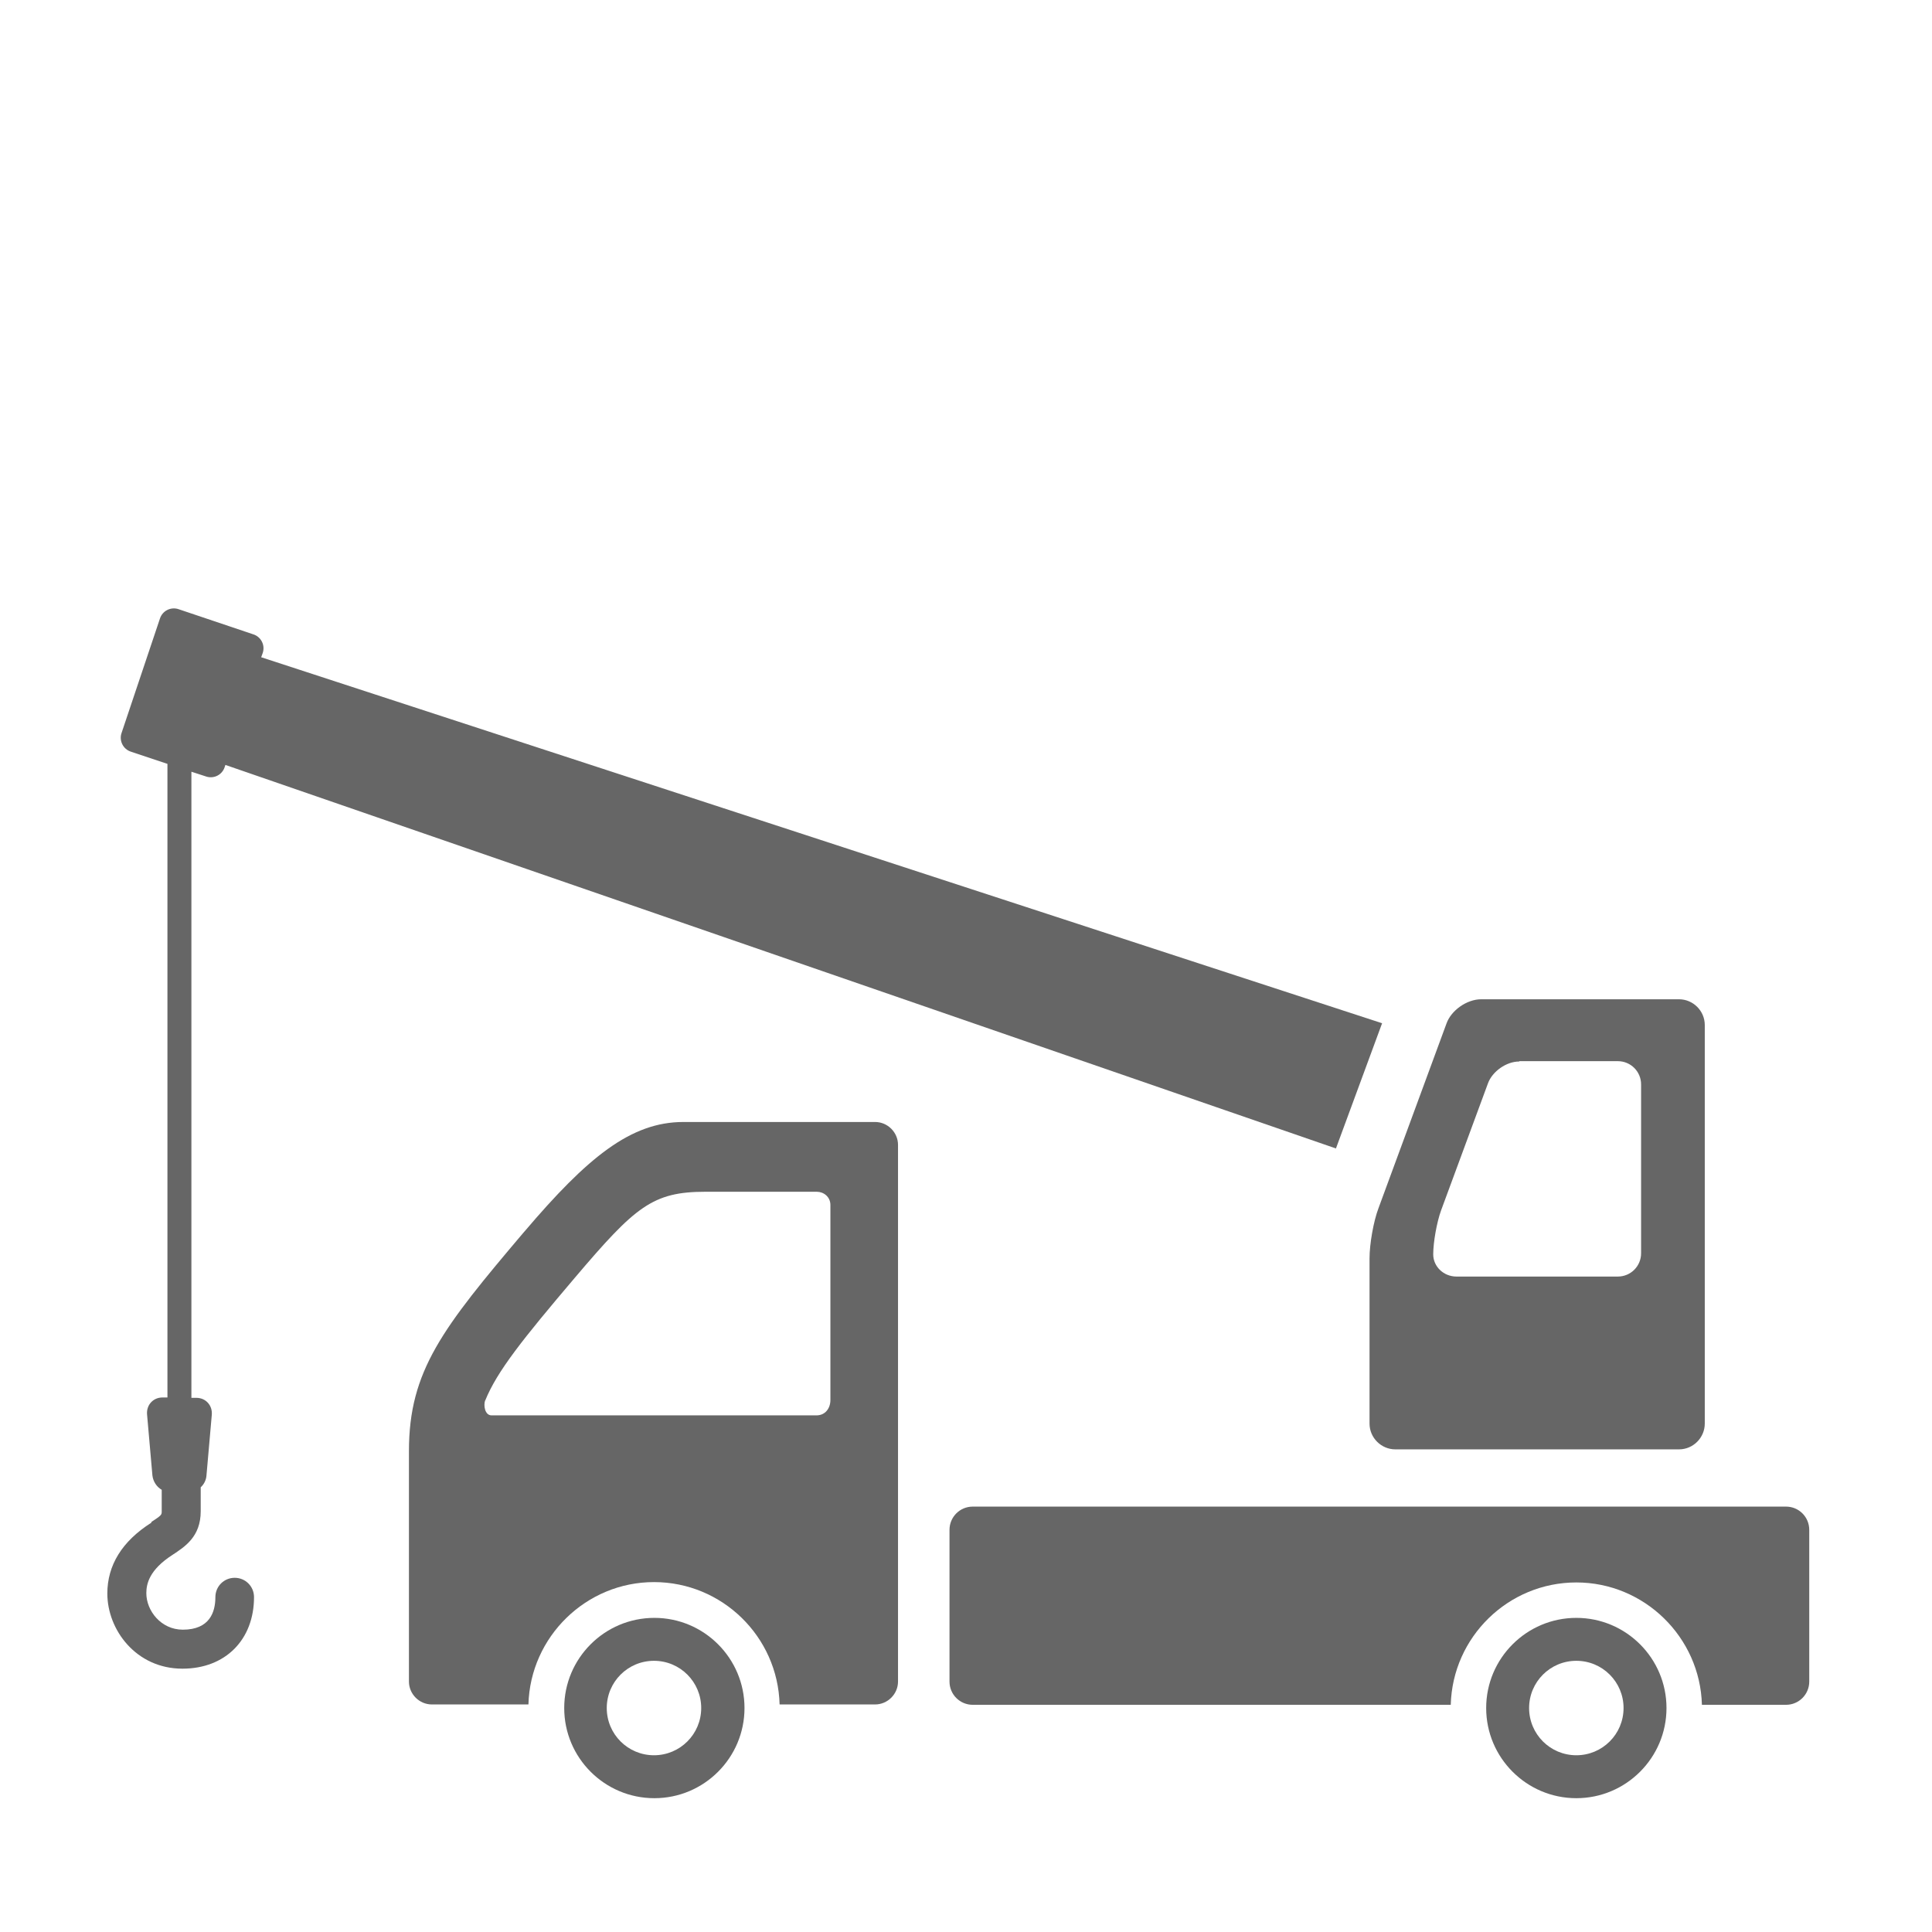 <svg width="54" height="54" viewBox="0 0 54 54" fill="none" xmlns="http://www.w3.org/2000/svg">
<g clip-path="url(#clip0_6019_4665)">
<path d="M14.65 34.43C12.37 37.12 11.43 38.31 11.43 40.56V47C11.43 47.35 11.72 47.64 12.07 47.64H14.77C14.82 45.75 16.38 44.22 18.28 44.22C20.18 44.22 21.74 45.74 21.79 47.64H24.46C24.81 47.64 25.1 47.35 25.1 47V32C25.1 31.65 24.81 31.36 24.46 31.36H19.1C17.63 31.36 16.42 32.35 14.66 34.42L14.65 34.43ZM13.56 39.15C13.89 38.33 14.61 37.43 16.07 35.71C17.76 33.72 18.24 33.31 19.72 33.31H22.83C23.02 33.31 23.21 33.45 23.21 33.68V39.13C23.21 39.36 23.07 39.56 22.82 39.56H13.74C13.55 39.56 13.51 39.28 13.56 39.14V39.15Z" fill="#666666"/>
<path d="M27.179 42.11H49.919C50.279 42.11 50.569 42.4 50.569 42.76V47C50.569 47.36 50.279 47.65 49.919 47.65H47.569C47.519 45.76 45.959 44.23 44.059 44.23C42.159 44.23 40.599 45.75 40.549 47.65H27.189C26.829 47.65 26.539 47.36 26.539 47V42.76C26.539 42.4 26.829 42.11 27.189 42.11H27.179Z" fill="#666666"/>
<path d="M41.539 47.74C41.539 49.13 42.669 50.26 44.059 50.26C45.449 50.26 46.579 49.13 46.579 47.74C46.579 46.35 45.449 45.22 44.059 45.22C42.669 45.22 41.539 46.35 41.539 47.74ZM44.059 46.42C44.789 46.42 45.379 47.01 45.379 47.74C45.379 48.47 44.789 49.06 44.059 49.06C43.329 49.06 42.739 48.47 42.739 47.74C42.739 47.01 43.329 46.42 44.059 46.42Z" fill="#666666"/>
<path d="M15.77 47.74C15.77 49.13 16.899 50.26 18.29 50.26C19.68 50.26 20.809 49.13 20.809 47.74C20.809 46.35 19.68 45.22 18.29 45.22C16.899 45.22 15.77 46.35 15.77 47.74ZM18.279 46.42C19.009 46.42 19.599 47.01 19.599 47.74C19.599 48.47 19.009 49.06 18.279 49.06C17.549 49.06 16.959 48.47 16.959 47.74C16.959 47.01 17.549 46.42 18.279 46.42Z" fill="#666666"/>
<path d="M38.529 33.77C38.389 34.14 38.279 34.77 38.279 35.17V39.79C38.279 40.19 38.609 40.51 38.999 40.51H46.929C47.329 40.51 47.649 40.18 47.649 39.79V28.65C47.649 28.25 47.319 27.93 46.929 27.93H41.399C40.999 27.93 40.559 28.24 40.429 28.61L38.529 33.77ZM42.469 29.66H45.219C45.579 29.66 45.869 29.95 45.869 30.31V35.03C45.869 35.39 45.579 35.68 45.219 35.68H40.709C40.349 35.68 40.059 35.4 40.059 35.06C40.059 34.72 40.159 34.16 40.279 33.83L41.589 30.28C41.709 29.95 42.099 29.67 42.459 29.67L42.469 29.66Z" fill="#666666"/>
<path d="M4.23 42.54C4.52 42.35 4.52 42.34 4.52 42.24V41.64C4.38 41.56 4.28 41.41 4.26 41.24L4.11 39.53C4.09 39.27 4.28 39.06 4.54 39.06H4.68V21.35L3.66 21.01C3.44 20.94 3.32 20.7 3.4 20.48L4.47 17.29C4.54 17.07 4.78 16.95 5 17.03L7.08 17.73C7.3 17.8 7.42 18.04 7.34 18.26L7.3 18.37L38.63 28.6L37.34 32.1L6.3 21.38L6.28 21.44C6.21 21.66 5.97 21.78 5.75 21.7L5.35 21.57V39.07H5.49C5.75 39.07 5.94 39.28 5.92 39.54L5.77 41.25C5.76 41.37 5.7 41.49 5.61 41.57V42.24C5.61 42.95 5.17 43.23 4.82 43.46C4.17 43.88 4.09 44.27 4.09 44.53C4.09 45.02 4.5 45.55 5.11 45.55C5.86 45.55 6.02 45.06 6.02 44.64C6.02 44.34 6.26 44.1 6.56 44.1C6.86 44.1 7.1 44.34 7.1 44.64C7.1 45.83 6.3 46.64 5.1 46.64C3.8 46.64 3 45.55 3 44.54C3 43.75 3.41 43.08 4.23 42.56V42.54Z" fill="#666666"/>
</g>
<defs>
<clipPath id="clip0_6019_4665">
<rect width="47.57" height="33.25" fill="white" transform="translate(3 17)"/>
</clipPath>
</defs>
</svg>
